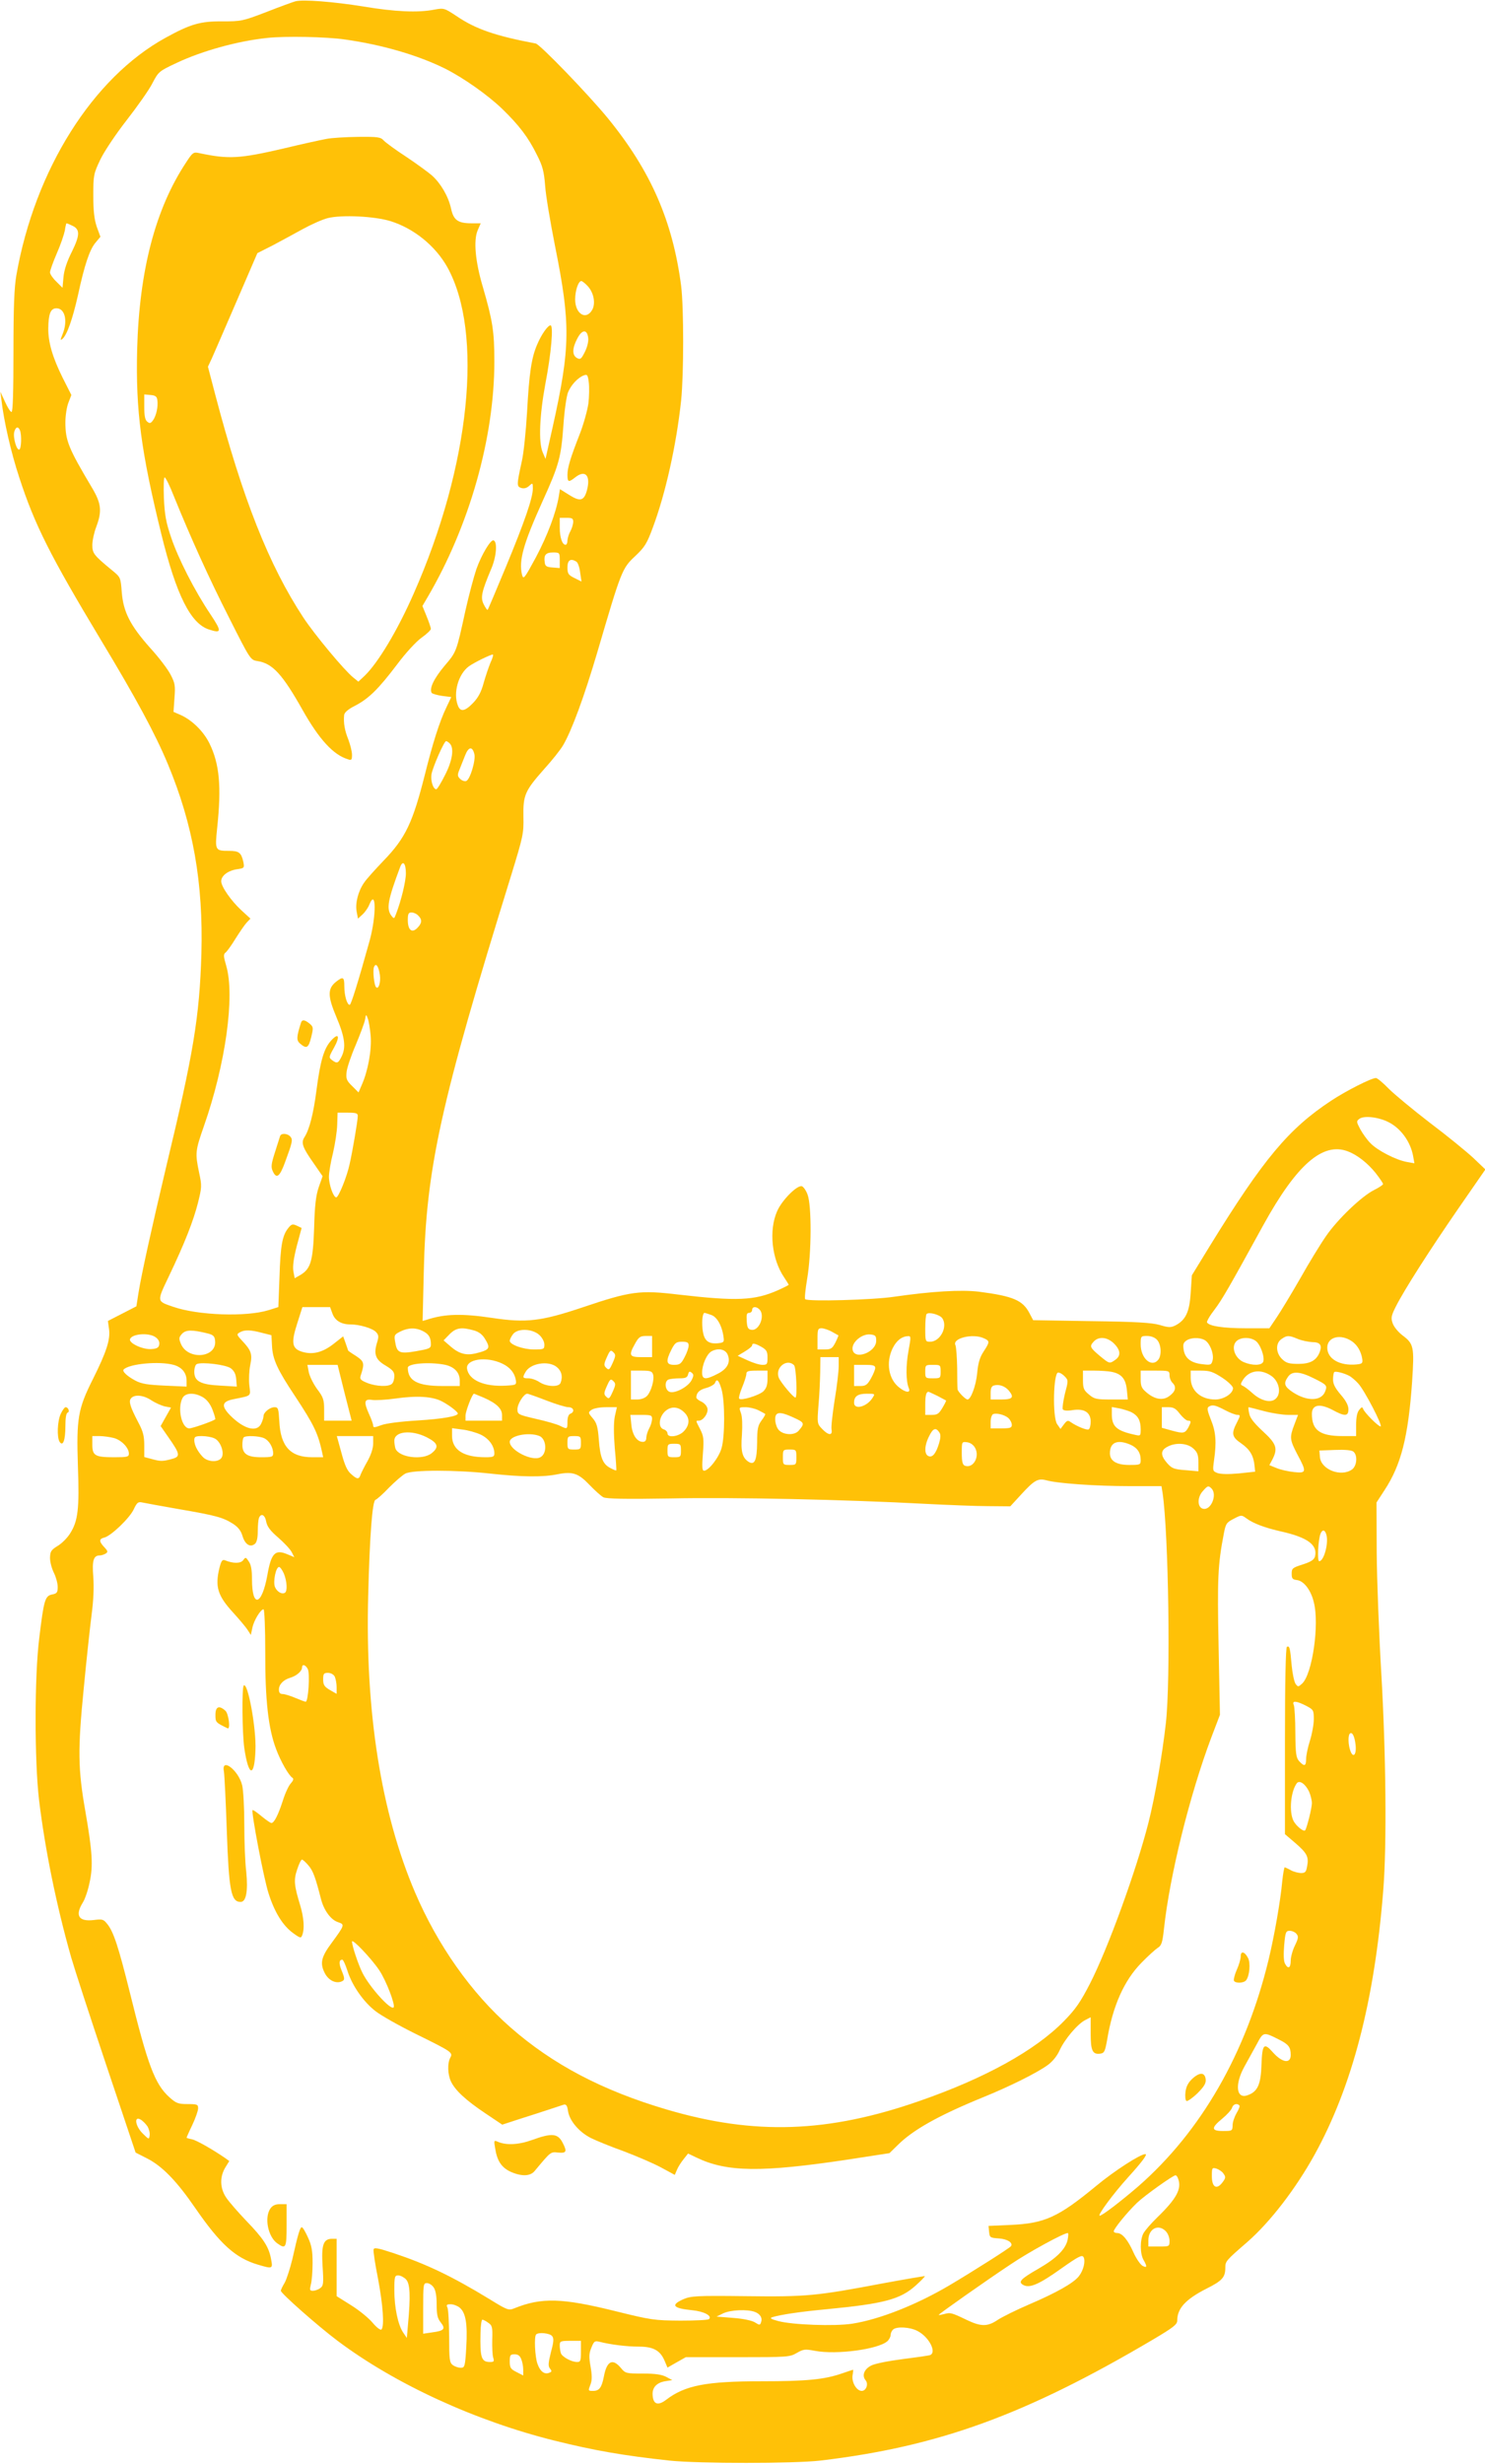 <?xml version="1.0" standalone="no"?>
<!DOCTYPE svg PUBLIC "-//W3C//DTD SVG 20010904//EN"
 "http://www.w3.org/TR/2001/REC-SVG-20010904/DTD/svg10.dtd">
<svg version="1.0" xmlns="http://www.w3.org/2000/svg"
 width="772pt" height="1280pt" viewBox="0 0 772 1280"
 preserveAspectRatio="xMidYMid meet">
<g transform="translate(0,1280) scale(0.1,-0.1)"
fill="#ffc107" stroke="none">
<path d="M1535 12793 c-11 -3 -78 -27 -149 -55 -125 -48 -132 -49 -231 -49
-113 1 -165 -14 -294 -85 -379 -208 -680 -686 -776 -1234 -11 -63 -15 -165
-15 -397 0 -206 -3 -313 -10 -313 -6 0 -21 24 -34 53 l-24 52 5 -40 c13 -112
50 -275 93 -405 81 -248 160 -405 426 -847 183 -303 282 -487 347 -643 131
-315 184 -616 174 -985 -10 -328 -41 -516 -184 -1110 -72 -304 -126 -546 -143
-651 l-11 -70 -74 -38 -74 -38 6 -43 c7 -54 -13 -117 -84 -259 -78 -155 -86
-205 -78 -451 8 -224 1 -287 -42 -353 -14 -22 -43 -51 -64 -63 -34 -21 -38
-29 -39 -62 0 -21 9 -55 20 -77 11 -22 20 -55 20 -73 0 -30 -4 -35 -30 -40
-36 -8 -42 -28 -66 -227 -25 -198 -25 -636 -1 -840 31 -257 90 -547 167 -818
17 -59 99 -311 183 -561 l152 -453 59 -30 c79 -40 154 -117 251 -258 129 -187
208 -259 325 -294 78 -23 79 -23 69 30 -12 63 -39 105 -130 199 -42 44 -89 98
-103 119 -33 49 -34 107 -5 156 l21 34 -22 16 c-66 45 -148 92 -172 97 -16 3
-28 7 -28 8 0 2 13 32 30 67 16 34 30 73 30 86 0 20 -5 22 -55 22 -49 0 -59 4
-95 36 -75 68 -112 167 -205 544 -59 236 -84 314 -117 355 -20 25 -25 27 -71
21 -78 -9 -98 23 -57 90 12 18 28 66 36 106 19 87 14 159 -22 368 -39 221 -40
322 -9 635 14 149 33 322 41 385 10 75 13 144 9 198 -7 86 1 112 34 112 9 0
23 5 31 10 12 8 11 13 -8 33 -28 30 -28 43 1 50 35 9 131 101 152 146 17 36
23 41 45 36 14 -3 101 -19 193 -35 192 -33 227 -43 279 -76 26 -17 41 -36 49
-64 13 -43 40 -60 64 -40 10 8 15 31 15 65 0 30 3 60 6 69 11 28 32 17 38 -19
5 -25 21 -47 62 -82 31 -27 62 -60 70 -75 l14 -27 -36 15 c-64 27 -84 6 -104
-108 -29 -160 -80 -173 -80 -21 0 48 -5 76 -17 92 -15 23 -17 23 -29 6 -13
-17 -51 -18 -95 0 -13 5 -19 -4 -28 -39 -24 -98 -10 -145 72 -234 30 -33 63
-72 73 -87 l18 -28 8 37 c8 39 43 96 58 96 5 0 9 -100 9 -222 -1 -248 16 -397
56 -503 24 -65 66 -138 85 -150 8 -5 5 -14 -8 -29 -11 -11 -30 -52 -42 -91
-24 -74 -45 -115 -59 -115 -5 0 -28 16 -51 35 -24 20 -44 34 -47 32 -8 -8 58
-355 83 -432 31 -98 74 -168 128 -207 37 -27 41 -27 47 -11 13 33 9 90 -10
154 -32 105 -35 133 -16 188 9 28 20 51 25 51 4 0 20 -14 34 -31 24 -28 36
-62 65 -175 15 -58 51 -107 88 -119 36 -12 36 -14 -33 -108 -53 -71 -61 -104
-38 -152 18 -39 54 -59 85 -50 23 8 23 15 4 61 -14 35 -13 54 5 54 4 0 16 -26
26 -57 24 -77 84 -163 147 -211 28 -22 122 -75 207 -117 191 -94 195 -97 181
-124 -16 -28 -14 -88 4 -125 22 -45 75 -95 178 -164 l88 -59 92 30 c51 16 119
38 152 49 33 11 67 22 76 25 12 3 18 -5 22 -34 8 -50 57 -108 118 -139 28 -14
104 -45 171 -69 66 -25 153 -62 194 -84 l72 -39 11 26 c6 15 22 40 35 56 l23
29 44 -21 c158 -76 336 -78 789 -10 l214 33 43 42 c79 79 213 154 443 248 136
55 279 126 336 167 26 19 49 47 63 78 26 57 92 135 132 156 l29 15 0 -85 c0
-90 10 -110 51 -104 20 3 24 12 35 74 29 174 88 307 179 399 33 34 71 68 83
76 20 12 25 26 33 99 30 278 134 696 246 994 l45 118 -7 357 c-7 352 -4 422
27 583 10 53 14 59 51 78 40 21 41 21 66 3 36 -27 98 -50 183 -69 137 -31 189
-70 174 -130 -5 -17 -21 -27 -64 -41 -53 -17 -57 -20 -57 -48 0 -25 4 -30 27
-33 36 -4 73 -52 88 -115 30 -115 -8 -375 -61 -423 -20 -18 -21 -18 -34 -1 -7
11 -16 53 -20 95 -8 91 -11 105 -25 97 -6 -4 -10 -176 -10 -490 l0 -483 55
-47 c60 -52 70 -71 60 -121 -5 -29 -10 -34 -33 -34 -15 1 -38 7 -52 15 -14 8
-28 14 -31 15 -3 0 -9 -33 -13 -72 -9 -101 -41 -283 -71 -408 -118 -487 -351
-892 -677 -1177 -93 -80 -187 -152 -201 -153 -14 0 70 114 148 200 75 83 102
120 89 120 -26 0 -161 -87 -255 -165 -199 -164 -268 -195 -447 -203 l-113 -5
3 -31 c3 -29 5 -31 50 -34 45 -3 75 -22 64 -40 -5 -9 -201 -133 -321 -204
-169 -100 -363 -177 -505 -199 -91 -14 -313 -6 -385 14 -38 10 -45 15 -30 20
49 14 142 28 290 42 291 28 376 51 455 122 28 25 49 47 48 49 -2 1 -97 -15
-211 -36 -353 -67 -405 -72 -720 -68 -260 3 -285 1 -325 -16 -67 -30 -54 -47
46 -57 62 -6 105 -29 88 -46 -4 -5 -71 -8 -149 -8 -135 1 -151 3 -337 49 -278
69 -385 72 -526 15 -30 -12 -36 -10 -130 48 -197 120 -328 182 -499 239 -82
27 -101 30 -103 18 -2 -8 8 -76 23 -150 26 -138 34 -249 18 -265 -5 -5 -25 10
-46 35 -20 24 -70 65 -112 91 l-75 47 0 149 0 149 -24 0 c-45 0 -56 -31 -49
-143 6 -90 4 -101 -12 -113 -10 -8 -28 -14 -38 -14 -17 0 -18 4 -11 33 5 17 9
68 9 112 0 63 -5 91 -24 132 -13 29 -27 53 -32 53 -9 0 -20 -35 -49 -165 -12
-49 -30 -105 -40 -123 -11 -18 -20 -37 -20 -42 0 -13 191 -182 295 -260 300
-225 716 -416 1130 -519 206 -51 355 -77 595 -103 154 -16 645 -16 785 0 616
73 1068 238 1733 631 101 60 122 76 122 96 0 64 44 111 152 166 82 41 98 59
98 109 0 33 3 37 114 133 120 105 252 277 350 454 196 355 312 802 357 1373
19 235 14 711 -10 1125 -12 204 -23 487 -24 630 l-1 260 41 63 c87 132 124
278 144 564 12 183 9 197 -51 242 -22 17 -44 44 -50 62 -10 28 -7 40 16 86 45
89 175 292 324 508 l142 205 -64 61 c-36 33 -136 115 -224 181 -87 67 -184
147 -214 177 -30 31 -60 56 -67 56 -24 0 -156 -67 -233 -118 -220 -145 -351
-301 -629 -752 l-95 -155 -6 -90 c-6 -100 -26 -142 -79 -170 -25 -12 -35 -12
-82 2 -42 12 -121 17 -356 20 l-302 5 -19 36 c-35 68 -86 89 -263 112 -94 11
-244 2 -439 -26 -112 -17 -451 -26 -464 -13 -4 3 1 51 10 105 23 133 24 383 2
439 -8 22 -22 41 -30 43 -26 5 -104 -74 -128 -130 -44 -99 -28 -249 36 -343
13 -20 24 -37 24 -39 0 -2 -26 -15 -57 -29 -121 -53 -212 -57 -516 -22 -201
24 -248 18 -497 -66 -218 -73 -294 -82 -473 -55 -155 23 -244 21 -336 -9 l-24
-7 6 253 c12 541 86 874 455 2064 61 199 65 215 63 302 -2 113 8 135 108 248
40 44 84 99 98 123 45 76 110 253 178 483 125 426 129 436 196 499 51 48 62
66 93 150 66 177 122 427 147 660 14 138 14 481 0 595 -44 337 -158 598 -382
872 -101 123 -352 383 -374 387 -207 39 -311 74 -411 142 -64 42 -66 43 -116
34 -85 -17 -206 -11 -368 16 -155 25 -317 38 -355 27z m257 -198 c194 -27 382
-82 523 -152 95 -48 220 -136 294 -207 89 -86 138 -150 183 -242 29 -57 36
-84 42 -159 3 -49 27 -189 51 -311 82 -408 81 -526 -12 -943 l-37 -165 -15 35
c-22 52 -16 192 14 354 31 161 43 305 27 305 -14 0 -48 -48 -70 -101 -29 -67
-41 -147 -52 -349 -6 -102 -18 -216 -27 -255 -27 -124 -28 -132 -3 -140 14 -4
28 -1 41 11 18 17 19 16 19 -14 0 -48 -43 -173 -141 -409 -50 -120 -92 -220
-94 -221 -2 -2 -11 10 -20 28 -18 35 -12 65 40 188 26 62 32 140 10 145 -15 3
-61 -73 -88 -148 -13 -38 -39 -135 -57 -215 -48 -219 -46 -215 -110 -290 -55
-66 -79 -117 -66 -139 3 -5 28 -12 54 -16 l48 -6 -27 -57 c-34 -71 -69 -181
-109 -341 -64 -254 -101 -333 -215 -451 -45 -47 -91 -98 -102 -115 -31 -44
-47 -107 -39 -150 l7 -37 24 22 c13 12 29 35 35 51 36 87 37 -57 2 -186 -61
-219 -97 -335 -104 -335 -14 0 -28 49 -28 96 0 49 -6 53 -43 24 -45 -36 -44
-75 2 -184 44 -104 51 -157 26 -206 -17 -34 -23 -36 -49 -17 -17 13 -17 16 10
64 34 61 24 81 -16 36 -36 -40 -55 -104 -75 -258 -16 -123 -37 -203 -62 -242
-19 -29 -11 -53 47 -135 l47 -68 -20 -57 c-15 -44 -21 -96 -24 -213 -6 -172
-18 -211 -71 -243 l-30 -17 -7 37 c-4 26 2 69 18 131 l25 93 -25 12 c-22 10
-28 8 -44 -12 -31 -38 -41 -89 -46 -254 l-6 -157 -51 -16 c-117 -36 -366 -27
-494 17 -88 30 -88 25 -25 157 84 176 128 289 152 383 20 81 21 89 6 158 -21
101 -20 112 25 241 113 322 162 677 116 833 -15 52 -15 60 -2 70 8 7 31 39 51
72 21 33 46 70 57 82 l20 21 -48 44 c-52 48 -104 122 -104 150 0 28 33 54 79
62 42 6 42 7 36 39 -11 48 -23 57 -74 57 -73 0 -74 2 -62 119 23 216 12 333
-40 439 -32 65 -94 125 -157 151 l-30 13 5 72 c5 64 3 77 -20 121 -14 28 -62
91 -107 140 -103 116 -139 186 -147 289 -6 77 -6 77 -51 114 -95 78 -102 88
-102 131 0 22 9 64 20 93 31 82 27 122 -21 203 -124 208 -139 246 -139 342 0
34 7 80 16 102 l15 39 -46 91 c-52 105 -75 184 -74 256 1 71 11 99 36 103 49
7 68 -62 38 -135 -12 -29 -12 -33 -1 -24 24 20 53 102 81 226 34 158 61 239
92 275 l25 30 -19 52 c-13 39 -18 82 -18 163 0 105 2 113 36 185 20 42 80 132
137 205 56 72 117 158 134 192 32 61 34 63 128 107 132 62 316 113 470 129 91
10 307 6 402 -8z m-1417 -967 c42 -19 41 -49 -1 -135 -26 -51 -41 -97 -44
-133 l-5 -55 -32 32 c-18 17 -33 39 -33 48 0 9 16 54 35 98 20 45 38 99 42
119 3 21 7 38 9 38 2 0 15 -5 29 -12z m2680 -314 c32 -34 42 -90 24 -123 -32
-57 -89 -22 -89 54 0 46 17 95 32 95 5 0 20 -12 33 -26z m3 -271 c2 -18 -6
-49 -18 -72 -18 -36 -23 -40 -40 -31 -26 14 -26 50 1 101 25 49 52 50 57 2z
m1 -338 c-5 -35 -24 -105 -44 -157 -49 -125 -65 -177 -65 -215 0 -38 6 -40 40
-13 53 42 82 10 61 -68 -15 -54 -35 -59 -92 -23 l-48 30 -6 -37 c-14 -85 -59
-204 -119 -317 -60 -111 -65 -117 -72 -91 -18 73 6 159 106 381 87 191 97 230
109 396 5 75 16 151 24 171 16 39 51 76 82 88 18 7 21 2 26 -37 3 -25 2 -74
-2 -108z m-2955 -141 c9 -24 7 -92 -3 -99 -14 -8 -34 62 -27 91 7 27 21 31 30
8z m2876 -476 c-1 -13 -7 -34 -15 -48 -8 -14 -14 -35 -15 -47 0 -13 -4 -23
-10 -23 -17 0 -30 38 -30 89 l0 51 35 0 c30 0 35 -3 35 -22z m-70 -199 l0 -40
-37 3 c-31 2 -39 7 -41 26 -6 39 5 52 43 52 34 0 35 -1 35 -41z m87 -7 c7 -5
16 -29 19 -56 l7 -47 -36 18 c-32 16 -37 22 -37 56 0 38 17 48 47 29z m-447
-524 c-10 -24 -26 -72 -36 -107 -12 -45 -28 -75 -54 -102 -43 -45 -67 -49 -80
-13 -25 65 3 163 58 203 30 21 110 60 124 61 4 0 -1 -19 -12 -42z m-212 -420
c24 -24 14 -90 -25 -165 -20 -40 -40 -73 -45 -73 -16 0 -30 44 -25 77 6 37 66
173 76 173 4 0 12 -5 19 -12z m128 -55 c8 -32 -22 -132 -42 -140 -9 -3 -23 2
-32 11 -14 14 -15 20 -3 49 7 17 20 51 29 73 18 46 38 48 48 7z m-356 -620 c0
-41 -24 -141 -52 -213 -9 -24 -10 -24 -24 -6 -26 36 -18 81 47 254 14 35 29
16 29 -35z m64 -219 c22 -21 20 -40 -5 -65 -28 -28 -49 -10 -49 42 0 32 4 39
19 39 11 0 27 -7 35 -16z m-199 -309 c5 -38 -7 -77 -20 -63 -10 10 -18 85 -11
104 10 25 24 6 31 -41z m-48 -316 c6 -72 -14 -183 -46 -254 l-17 -40 -33 33
c-30 29 -33 38 -29 75 3 23 24 85 47 138 22 53 44 111 48 129 6 33 6 33 15 9
5 -13 12 -54 15 -90z m-67 -416 c0 -23 -27 -182 -42 -248 -14 -67 -58 -175
-70 -175 -15 0 -38 66 -38 107 0 21 9 76 21 123 11 47 21 113 22 147 l2 63 53
0 c43 0 52 -3 52 -17z m5358 -32 c64 -32 114 -101 128 -175 l7 -39 -39 7 c-57
10 -154 60 -190 98 -18 18 -41 51 -53 73 -20 38 -20 41 -4 53 24 18 100 9 151
-17z m-211 -152 c48 -18 102 -60 144 -112 21 -27 39 -53 39 -58 0 -4 -21 -18
-47 -31 -64 -32 -190 -152 -250 -240 -28 -40 -88 -138 -133 -218 -46 -80 -101
-171 -122 -202 l-39 -58 -122 0 c-118 0 -190 11 -202 30 -3 5 14 35 39 67 40
53 75 114 253 438 173 314 309 434 440 384z m-5279 -842 c13 -37 46 -57 93
-57 48 0 116 -20 134 -40 14 -15 15 -24 4 -58 -17 -58 -6 -86 46 -116 36 -22
45 -32 45 -54 0 -16 -5 -33 -12 -40 -17 -17 -80 -15 -129 4 -34 14 -40 20 -34
38 21 64 19 73 -24 102 -23 14 -41 27 -41 28 0 0 -6 18 -13 38 l-13 36 -51
-40 c-58 -45 -110 -57 -166 -39 -50 17 -54 47 -21 149 l26 82 72 0 72 0 12
-33z m2220 21 c31 -31 -1 -112 -41 -106 -18 2 -23 11 -25 46 -2 33 0 42 12 42
9 0 16 7 16 15 0 18 21 20 38 3z m-250 -29 c31 -11 57 -59 64 -119 3 -22 -1
-25 -32 -28 -51 -4 -72 16 -78 76 -4 46 1 82 11 82 2 0 18 -5 35 -11z m1200
-16 c31 -43 -9 -123 -63 -123 -24 0 -25 2 -25 68 0 38 3 72 7 76 12 12 67 -3
81 -21z m-2699 -68 c30 -15 41 -33 41 -69 0 -20 -8 -23 -76 -35 -88 -15 -101
-9 -110 50 -6 33 -3 37 27 52 42 21 82 21 118 2z m264 4 c26 -7 44 -21 57 -42
32 -52 27 -59 -49 -78 -49 -11 -85 -1 -128 36 l-37 32 31 32 c34 34 62 38 126
20z m1860 -6 c18 -10 33 -19 35 -19 2 -1 -5 -18 -15 -38 -16 -31 -23 -36 -55
-36 l-38 0 0 55 c0 49 2 55 21 55 11 0 35 -8 52 -17z m-3243 -10 c28 -7 36
-14 38 -37 11 -90 -142 -104 -178 -16 -11 27 -10 33 6 51 20 22 54 22 134 2z
m283 3 l48 -12 3 -55 c3 -70 28 -124 120 -262 97 -147 119 -192 140 -289 l6
-28 -57 0 c-113 0 -165 56 -171 188 -4 65 -6 72 -25 72 -24 0 -57 -27 -57 -46
0 -7 -5 -25 -12 -39 -22 -48 -91 -29 -163 44 -47 49 -41 71 21 83 94 19 87 13
80 73 -3 30 -1 76 5 104 12 57 5 76 -43 127 -28 30 -29 33 -11 43 24 14 57 13
116 -3z m1441 -11 c15 -14 26 -35 26 -50 0 -24 -3 -25 -55 -25 -55 0 -125 25
-125 45 0 6 7 21 16 33 23 33 101 31 138 -3z m-1996 -11 c15 -10 22 -24 20
-37 -2 -17 -11 -23 -40 -25 -45 -4 -120 31 -112 52 11 28 98 34 132 10z m3747
-19 c0 -61 -116 -103 -123 -44 -4 37 49 81 92 77 27 -3 31 -7 31 -33z m-1165
-30 l0 -55 -55 0 c-64 0 -68 9 -33 71 18 33 27 39 55 39 l33 0 0 -55z m1333
-22 c-14 -75 -14 -159 2 -195 10 -25 -16 -23 -50 4 -56 43 -70 130 -35 203 20
41 48 63 81 64 15 1 15 -5 2 -76z m392 65 c31 -14 31 -19 -1 -68 -20 -30 -29
-59 -34 -113 -6 -65 -33 -137 -50 -137 -11 0 -50 40 -52 53 -1 7 -2 57 -2 112
-1 55 -5 108 -9 117 -18 36 90 63 148 36z m900 -8 c22 -24 25 -81 6 -104 -35
-42 -91 8 -91 80 0 43 1 44 33 44 21 0 41 -8 52 -20z m733 4 c20 -8 54 -15 74
-16 41 0 52 -16 39 -51 -17 -44 -49 -62 -111 -62 -48 0 -63 4 -84 24 -34 32
-36 83 -4 105 28 20 39 20 86 0z m282 -13 c28 -20 46 -53 52 -91 3 -22 -1 -25
-31 -28 -86 -8 -151 29 -151 87 0 57 71 74 130 32z m-1239 -10 c35 -35 37 -64
7 -85 -30 -21 -30 -21 -80 20 -52 44 -55 50 -32 75 26 28 70 24 105 -10z m471
18 c27 -14 50 -73 42 -105 -6 -24 -10 -26 -50 -21 -60 6 -92 29 -100 72 -5 29
-3 39 12 50 23 17 68 19 96 4z m265 -4 c25 -17 49 -85 40 -109 -8 -20 -56 -21
-101 -2 -45 19 -67 77 -40 107 21 23 71 25 101 4z m-2947 -25 c0 -11 -9 -38
-21 -60 -18 -35 -25 -40 -55 -40 -41 0 -44 19 -13 80 18 35 25 40 55 40 27 0
34 -4 34 -20z m379 -7 c26 -15 31 -24 31 -55 0 -35 -2 -38 -27 -38 -16 0 -50
11 -78 24 l-50 23 38 23 c20 12 37 26 37 31 0 14 15 11 49 -8z m-774 -83 c-16
-36 -20 -39 -33 -26 -14 13 -13 20 3 56 16 36 20 39 33 26 14 -13 13 -20 -3
-56z m597 45 c18 -41 0 -76 -52 -102 -62 -32 -80 -30 -80 7 0 40 24 95 47 109
34 20 72 13 85 -14z m578 -62 c0 -26 -9 -105 -21 -176 -11 -71 -19 -140 -16
-153 6 -33 -17 -31 -50 4 -25 26 -25 29 -18 122 5 52 8 130 9 173 l1 77 47 0
48 0 0 -47z m-1748 13 c40 -19 64 -49 70 -87 3 -23 0 -24 -50 -27 -114 -7
-195 28 -204 88 -7 50 101 66 184 26z m-1710 -6 c44 -12 68 -42 68 -83 l0 -30
-112 5 c-89 4 -122 9 -154 26 -42 22 -71 49 -61 58 30 30 185 44 259 24z m298
-18 c17 -13 26 -30 28 -57 l3 -38 -84 5 c-105 5 -137 23 -137 72 0 19 6 37 13
40 27 12 151 -3 177 -22z m1110 19 c51 -10 80 -40 80 -82 l0 -29 -90 0 c-129
0 -180 27 -180 95 0 22 109 31 190 16z m584 -12 c25 -20 33 -50 20 -83 -9 -23
-72 -20 -109 4 -16 11 -42 20 -57 20 -31 0 -33 3 -17 31 24 47 119 63 163 28z
m1234 9 c11 -11 18 -168 7 -168 -11 0 -75 77 -86 102 -22 52 41 104 79 66z
m-2337 -143 l37 -145 -72 0 -71 0 0 58 c0 50 -4 64 -37 107 -20 28 -39 67 -43
88 l-7 37 78 0 79 0 36 -145z m2759 129 c0 -8 -10 -33 -22 -54 -19 -34 -28
-40 -55 -40 l-33 0 0 55 0 55 55 0 c43 0 55 -3 55 -16z m340 -19 c0 -34 -1
-35 -40 -35 -39 0 -40 1 -40 35 0 34 1 35 40 35 39 0 40 -1 40 -35z m-1495
-15 c8 -25 -9 -87 -31 -111 -10 -11 -31 -19 -51 -19 l-33 0 0 75 0 75 54 0
c46 0 56 -3 61 -20z m200 -30 c-19 -36 -91 -73 -117 -59 -22 12 -24 55 -2 63
9 3 34 6 56 6 32 0 41 4 45 20 4 16 8 18 19 9 11 -9 11 -16 -1 -39z m395 7 c0
-32 -6 -49 -22 -65 -24 -21 -114 -49 -125 -38 -4 3 3 30 15 59 12 29 22 60 22
70 0 14 10 17 55 17 l55 0 0 -43z m1787 37 c53 -10 75 -36 81 -93 l5 -51 -86
0 c-77 0 -88 2 -116 26 -27 22 -31 32 -31 75 l0 49 59 0 c32 0 72 -3 88 -6z
m303 -18 c0 -14 7 -32 16 -40 21 -21 15 -45 -17 -68 -33 -25 -76 -18 -119 19
-25 21 -30 32 -30 69 l0 44 75 0 c73 0 75 -1 75 -24z m274 -13 c32 -21 56 -45
56 -54 0 -28 -48 -59 -92 -59 -76 0 -128 46 -128 112 l0 38 54 0 c45 0 62 -6
110 -37z m253 11 c42 -27 56 -90 26 -119 -24 -25 -77 -13 -122 28 -21 19 -44
36 -52 39 -11 4 -10 10 4 32 32 47 90 56 144 20z m409 -2 c10 -6 31 -23 45
-39 32 -34 130 -223 116 -223 -12 0 -82 70 -90 90 -5 13 -8 12 -21 -4 -11 -13
-16 -40 -16 -78 l0 -58 -70 0 c-118 0 -160 30 -160 115 0 48 40 56 107 21 64
-35 83 -34 83 3 0 20 -13 45 -40 76 -29 34 -40 55 -40 79 0 18 3 35 6 38 6 7
52 -5 80 -20z m-1480 -3 c18 -19 18 -22 0 -89 -9 -38 -14 -75 -11 -81 5 -7 23
-9 52 -4 60 9 93 -12 93 -60 0 -18 -4 -36 -10 -40 -9 -6 -61 15 -93 37 -15 11
-20 10 -36 -11 l-18 -24 -18 26 c-24 37 -19 267 6 267 9 0 24 -9 35 -21z
m1294 -9 c68 -34 71 -37 59 -68 -19 -51 -93 -53 -167 -5 -45 30 -51 46 -26 81
21 31 62 28 134 -8z m-3645 -70 c-16 -36 -20 -39 -33 -26 -14 13 -13 20 3 56
16 36 20 39 33 26 14 -13 13 -20 -3 -56z m566 13 c18 -63 18 -244 0 -306 -14
-49 -67 -117 -91 -117 -10 0 -11 20 -6 88 6 76 4 92 -14 127 -24 47 -24 45 -7
45 22 0 49 37 45 62 -2 13 -15 28 -30 36 -16 7 -28 17 -28 22 0 25 16 41 52
50 21 6 42 18 45 26 9 25 20 15 34 -33z m1492 -5 c31 -37 22 -48 -38 -48 l-55
0 0 34 c0 25 5 36 18 39 26 7 55 -3 75 -25z m-370 -29 c23 -12 43 -23 45 -24
2 -1 -7 -19 -19 -39 -18 -30 -26 -36 -55 -36 l-34 0 0 53 c0 48 5 67 17 67 2
0 23 -10 46 -21z m-3817 -8 c21 -13 38 -36 49 -65 10 -26 16 -48 14 -49 -18
-12 -119 -47 -135 -47 -40 0 -63 105 -35 158 15 28 64 29 107 3z m1460 -2 c65
-29 94 -56 94 -91 l0 -28 -95 0 -95 0 0 26 c0 22 35 114 44 114 2 0 25 -10 52
-21z m324 -14 c49 -19 101 -35 115 -35 27 0 35 -24 10 -34 -9 -3 -15 -19 -15
-41 0 -40 -1 -40 -38 -22 -15 8 -71 24 -124 36 -95 22 -98 24 -98 51 0 27 33
80 51 80 5 0 50 -16 99 -35z m1695 12 c-30 -46 -95 -62 -95 -24 0 34 19 47 67
47 43 0 43 0 28 -23z m-3747 -12 c20 -13 52 -27 69 -31 l32 -6 -27 -48 -27
-48 41 -59 c61 -87 63 -100 17 -112 -47 -13 -59 -13 -105 0 l-38 10 0 61 c0
47 -6 72 -30 117 -44 84 -52 111 -39 127 18 22 66 17 107 -11z m1510 -5 c38
-20 82 -54 82 -63 0 -14 -80 -28 -210 -36 -85 -5 -163 -15 -187 -24 -35 -13
-43 -14 -43 -3 0 8 -9 33 -20 57 -30 66 -27 83 13 77 17 -3 73 0 122 7 112 16
194 11 243 -15z m4070 -45 c26 -14 55 -25 65 -25 16 0 16 -3 -3 -40 -30 -58
-26 -75 24 -109 44 -31 63 -63 68 -116 l3 -30 -85 -9 c-54 -5 -94 -4 -111 2
-25 10 -25 12 -18 64 14 96 10 150 -16 213 -18 45 -21 61 -12 67 20 13 35 9
85 -17z m-3172 -34 c-6 -33 -6 -87 0 -163 6 -62 9 -114 8 -116 -1 -2 -15 3
-31 12 -39 20 -53 54 -60 148 -5 66 -11 86 -31 110 -25 29 -25 31 -7 44 11 8
43 14 75 14 l57 0 -11 -49z m358 25 c33 -29 33 -67 2 -100 -26 -29 -86 -37
-86 -12 0 8 -9 18 -20 21 -28 9 -26 57 3 89 29 31 69 32 101 2z m389 8 c18 -9
34 -18 35 -19 2 -2 -6 -17 -19 -34 -19 -26 -23 -44 -23 -115 -1 -92 -13 -119
-44 -100 -33 21 -42 55 -35 140 3 50 2 94 -5 113 -11 31 -11 31 24 31 19 0 49
-7 67 -16z m1939 -10 c34 -18 48 -43 48 -89 0 -33 -1 -35 -27 -29 -98 21 -123
43 -123 107 l0 38 38 -7 c20 -4 49 -13 64 -20z m252 -9 c15 -19 34 -35 42 -35
17 0 17 -5 3 -33 -18 -33 -26 -35 -85 -19 l-54 15 0 54 0 53 34 0 c27 0 39 -7
60 -35z m436 15 c41 -11 98 -20 127 -20 l51 0 -19 -50 c-26 -68 -24 -79 16
-156 49 -91 47 -98 -18 -91 -29 3 -70 12 -91 21 l-37 15 16 30 c29 57 21 81
-50 146 -46 43 -67 69 -71 93 -4 17 -5 32 -3 32 2 0 38 -9 79 -20z m-2442 -35
c55 -25 56 -30 24 -67 -21 -25 -77 -23 -102 2 -19 19 -27 69 -13 83 12 12 37
7 91 -18z m1115 -2 c9 -9 17 -24 17 -35 0 -15 -8 -18 -55 -18 l-55 0 0 34 c0
19 6 37 13 40 18 7 60 -3 80 -21z m-1853 -5 c-1 -13 -7 -34 -15 -48 -8 -14
-14 -35 -15 -47 0 -16 -6 -23 -18 -23 -31 0 -55 36 -60 90 l-5 50 57 0 c52 0
56 -2 56 -22z m-892 -80 c43 -20 72 -59 72 -98 0 -17 -6 -20 -46 -20 -114 0
-174 38 -174 112 l0 39 53 -7 c28 -3 71 -15 95 -26z m2386 10 c7 -11 6 -28 -2
-55 -16 -53 -34 -76 -55 -67 -23 9 -22 55 4 105 20 41 35 45 53 17z m-2666
-24 c59 -30 66 -51 26 -83 -48 -38 -170 -22 -188 24 -3 9 -6 28 -6 41 0 49 88
58 168 18z m585 7 c39 -15 43 -92 6 -111 -42 -23 -159 36 -159 80 0 32 97 52
153 31z m-2211 -11 c40 -11 78 -51 78 -81 0 -17 -8 -19 -76 -19 -99 0 -114 8
-114 65 l0 45 38 0 c20 0 54 -5 74 -10z m523 -2 c32 -14 55 -79 35 -103 -19
-23 -73 -19 -97 8 -27 29 -43 61 -43 86 0 18 6 21 40 21 21 0 51 -5 65 -12z
m258 1 c26 -12 47 -47 47 -79 0 -18 -7 -20 -62 -20 -72 0 -98 17 -98 65 0 17
3 35 7 38 10 11 80 8 106 -4z m567 -28 c0 -24 -11 -58 -30 -92 -17 -30 -33
-62 -36 -71 -8 -24 -18 -23 -49 5 -20 17 -33 46 -50 110 l-24 87 95 0 94 0 0
-39z m1080 4 c0 -33 -2 -35 -35 -35 -33 0 -35 2 -35 35 0 33 2 35 35 35 33 0
35 -2 35 -35z m2049 -26 c26 -46 -10 -109 -53 -93 -12 5 -16 21 -16 66 0 59 0
59 27 56 17 -2 33 -13 42 -29z m806 17 c37 -16 55 -42 55 -80 0 -25 -2 -26
-60 -26 -66 0 -100 21 -100 61 0 56 38 73 105 45z m-2335 -31 c0 -33 -2 -35
-35 -35 -33 0 -35 2 -35 35 0 33 2 35 35 35 33 0 35 -2 35 -35z m2664 10 c21
-19 26 -33 26 -71 l0 -47 -67 6 c-59 4 -71 9 -95 36 -35 40 -36 66 0 85 43 24
105 20 136 -9z m-2064 -45 c0 -39 -1 -40 -35 -40 -34 0 -35 1 -35 40 0 39 1
40 35 40 34 0 35 -1 35 -40z m2896 29 c23 -19 18 -75 -8 -93 -57 -40 -160 0
-166 64 l-3 35 82 3 c51 2 86 -1 95 -9z m-4486 -114 c164 -18 275 -19 350 -3
77 15 107 5 165 -56 28 -29 60 -58 72 -64 15 -8 115 -10 350 -6 327 7 915 -6
1323 -28 118 -6 266 -12 329 -12 l113 -1 57 62 c69 75 87 85 132 73 58 -16
256 -30 431 -30 l166 0 6 -37 c31 -212 42 -972 17 -1193 -19 -169 -56 -380
-90 -516 -63 -248 -211 -656 -305 -839 -50 -97 -75 -133 -136 -195 -149 -152
-410 -296 -750 -414 -476 -166 -858 -179 -1315 -44 -333 98 -592 234 -812 427
-203 178 -378 426 -496 702 -176 413 -259 938 -243 1539 8 318 22 494 38 499
7 2 39 30 70 63 32 32 70 65 85 73 37 20 262 20 443 0z m3748 -77 c31 -31 -1
-112 -41 -106 -32 4 -35 57 -5 91 26 30 30 31 46 15z m598 -243 c11 -45 -14
-135 -38 -135 -11 0 -6 108 7 143 10 24 24 21 31 -8z m-5420 -200 c16 -39 19
-91 5 -99 -16 -10 -42 6 -52 31 -10 28 5 103 22 103 5 0 17 -16 25 -35z m124
-495 c12 -22 3 -170 -11 -170 -4 0 -28 9 -54 20 -26 11 -55 20 -66 20 -13 0
-19 7 -19 23 0 27 23 51 60 62 31 9 60 34 60 52 0 20 18 16 30 -7z m140 -39
c5 -11 10 -36 10 -55 l0 -35 -35 20 c-29 17 -35 27 -35 55 0 29 3 34 25 34 14
0 29 -8 35 -19z m5050 -152 c38 -20 40 -23 40 -69 0 -27 -9 -77 -20 -112 -11
-34 -20 -78 -20 -95 0 -38 -9 -41 -36 -12 -16 18 -19 38 -20 148 0 69 -4 134
-8 144 -11 24 13 22 64 -4z m257 -202 c6 -52 -12 -73 -27 -32 -11 30 -13 78
-3 89 12 12 25 -12 30 -57z m-242 -243 c8 -18 15 -45 15 -61 0 -26 -27 -132
-35 -141 -8 -9 -46 22 -60 48 -25 48 -15 155 17 197 14 17 44 -4 63 -43z m-65
-740 c11 -13 10 -23 -8 -60 -12 -24 -22 -60 -22 -79 0 -39 -14 -46 -30 -15 -7
13 -8 48 -4 95 6 69 9 75 29 75 12 0 28 -7 35 -16z m-4769 -188 c36 -53 86
-183 75 -194 -16 -15 -123 104 -161 178 -22 43 -55 142 -55 164 0 18 100 -87
141 -148z m4680 -362 c48 -24 59 -39 59 -79 0 -47 -44 -41 -93 14 -46 52 -55
43 -59 -63 -3 -104 -20 -142 -72 -160 -60 -22 -68 57 -16 150 18 33 47 85 64
116 34 64 34 64 117 22z m-208 -341 c4 -3 -3 -21 -14 -39 -11 -19 -21 -47 -21
-64 -1 -29 -2 -30 -50 -30 -62 0 -63 16 -3 65 24 20 47 45 50 56 6 19 26 25
38 12z m-5677 -108 c8 -13 14 -34 12 -47 -3 -23 -4 -23 -36 9 -38 37 -47 92
-12 73 11 -6 27 -22 36 -35z m5592 -243 c16 -21 15 -26 -6 -53 -29 -35 -52
-19 -52 36 0 43 1 46 23 40 12 -4 28 -14 35 -23z m-234 -28 c21 -54 -7 -105
-109 -204 -31 -30 -63 -67 -71 -82 -18 -34 -18 -106 1 -138 20 -35 18 -43 -6
-30 -11 7 -32 37 -46 68 -29 66 -59 102 -85 102 -10 0 -18 4 -18 9 0 13 70 99
121 148 41 39 186 142 200 143 4 0 10 -7 13 -16z m-64 -274 c11 -11 20 -33 20
-50 0 -30 -1 -30 -55 -30 l-55 0 0 32 c0 60 51 87 90 48z m-510 -46 c-11 -49
-59 -96 -151 -149 -94 -54 -108 -69 -79 -85 33 -18 83 4 199 87 88 62 106 71
114 58 11 -21 0 -68 -24 -99 -28 -36 -117 -86 -257 -146 -68 -29 -142 -66
-165 -81 -53 -36 -87 -36 -162 0 -79 38 -85 39 -117 30 -16 -4 -28 -6 -28 -4
0 4 245 177 375 263 93 63 275 162 296 162 4 0 3 -16 -1 -36z m-3440 -204 c22
-22 25 -85 11 -235 l-6 -70 -19 28 c-27 40 -46 130 -46 220 0 70 2 77 20 77
11 0 29 -9 40 -20z m144 -42 c11 -15 16 -45 16 -89 0 -52 4 -72 21 -93 27 -34
18 -44 -44 -52 l-47 -7 0 132 c0 123 1 131 19 131 11 0 27 -10 35 -22z m135
-105 c32 -26 42 -84 35 -205 -6 -102 -8 -108 -29 -108 -11 0 -30 6 -41 14 -17
13 -19 28 -19 148 -1 73 -4 141 -9 151 -7 14 -3 17 17 17 14 0 35 -8 46 -17z
m1536 -23 c28 -11 40 -32 31 -55 -5 -14 -8 -14 -30 0 -15 10 -60 20 -113 24
l-88 7 35 17 c39 18 125 22 165 7z m-1387 -56 c21 -14 23 -23 21 -87 -1 -40 1
-82 5 -94 6 -20 4 -23 -17 -23 -45 0 -52 23 -49 153 1 37 5 67 10 67 4 0 18
-7 30 -16z m2232 -43 c60 -31 101 -111 65 -125 -8 -3 -72 -12 -143 -21 -70 -9
-143 -23 -162 -33 -37 -18 -51 -52 -30 -77 16 -19 3 -55 -20 -55 -27 0 -53 44
-48 80 3 16 4 30 3 30 -1 0 -27 -9 -57 -19 -92 -32 -186 -41 -417 -41 -291 0
-400 -21 -499 -97 -41 -31 -66 -23 -69 23 -4 40 19 66 64 74 l38 6 -32 17
c-23 12 -57 17 -122 17 -87 0 -90 1 -114 30 -43 51 -73 35 -88 -47 -11 -56
-24 -73 -55 -73 -28 0 -27 0 -13 37 7 19 7 46 -1 90 -9 51 -8 69 5 99 13 33
18 35 42 29 60 -15 141 -25 204 -25 76 0 112 -20 135 -76 l14 -33 47 27 48 27
270 0 c261 0 271 1 307 22 35 20 43 21 95 11 113 -21 328 8 376 50 9 8 17 23
17 32 0 9 5 21 12 28 18 18 89 14 128 -7z m-1900 -26 c10 -12 9 -29 -6 -84
-14 -57 -15 -72 -5 -85 11 -13 10 -17 -4 -22 -25 -10 -47 7 -61 47 -13 36 -18
141 -7 152 12 13 71 7 83 -8z m150 -80 c0 -49 -2 -55 -20 -55 -29 0 -76 26
-84 45 -3 9 -6 28 -6 41 0 22 3 24 55 24 l55 0 0 -55z m-310 -41 c6 -14 10
-38 10 -54 l0 -30 -35 18 c-30 15 -35 22 -35 55 0 33 3 37 25 37 18 0 28 -7
35 -26z"/>
<path d="M1695 12078 c-27 -5 -124 -26 -215 -48 -236 -55 -291 -58 -446 -25
-28 6 -33 3 -66 -48 -160 -241 -244 -562 -255 -972 -8 -318 20 -529 126 -961
78 -316 152 -463 247 -494 67 -22 68 -11 8 79 -81 120 -168 290 -205 401 -26
76 -33 116 -37 203 -2 59 -1 107 4 107 5 0 27 -44 48 -98 86 -212 183 -427
288 -633 109 -216 110 -217 146 -223 79 -12 130 -68 236 -256 86 -152 159
-231 234 -254 19 -7 22 -4 22 23 0 17 -9 52 -19 79 -19 47 -26 86 -22 127 1
13 19 30 57 49 71 37 121 86 218 214 44 59 99 119 127 139 27 19 49 40 49 46
0 6 -10 36 -22 65 l-22 54 27 46 c217 370 347 827 347 1224 0 157 -9 212 -60
388 -39 131 -49 240 -27 293 l16 37 -47 0 c-71 0 -94 16 -107 76 -14 64 -54
132 -100 173 -20 17 -80 61 -134 97 -54 35 -107 74 -116 84 -16 18 -31 20
-134 19 -64 -1 -138 -5 -166 -11z m336 -427 c121 -38 232 -128 294 -238 190
-341 119 -1034 -175 -1698 -84 -191 -186 -361 -257 -428 l-30 -28 -27 22 c-46
37 -198 219 -259 311 -179 272 -316 618 -458 1158 l-38 145 21 45 c11 25 69
158 128 295 l108 250 79 40 c43 23 114 61 157 85 44 24 102 50 130 57 72 18
243 10 327 -16z m-1213 -930 c5 -33 -6 -82 -23 -105 -12 -16 -17 -17 -30 -6
-11 9 -15 31 -15 77 l0 64 33 -3 c25 -2 33 -8 35 -27z"/>
<path d="M1565 7488 c-24 -75 -25 -93 -4 -110 33 -28 43 -22 57 35 12 49 11
53 -9 70 -25 20 -38 22 -44 5z"/>
<path d="M1456 6898 c-2 -7 -14 -45 -27 -85 -19 -59 -21 -76 -11 -97 19 -42
36 -30 64 47 38 103 41 116 28 132 -15 18 -49 20 -54 3z"/>
<path d="M316 5456 c-18 -38 -21 -123 -6 -146 17 -26 30 8 30 82 0 42 4 68 12
70 12 4 3 28 -11 28 -5 0 -16 -15 -25 -34z"/>
<path d="M1267 4044 c-10 -11 -8 -248 3 -325 22 -150 53 -155 58 -10 5 112
-40 356 -61 335z"/>
<path d="M1120 3892 c0 -39 1 -40 63 -70 16 -8 6 75 -11 91 -33 30 -52 22 -52
-21z"/>
<path d="M1164 3598 c3 -18 10 -157 15 -308 11 -311 22 -370 72 -370 29 0 39
57 29 158 -6 48 -10 158 -10 245 0 87 -5 178 -11 203 -20 80 -110 147 -95 72z"/>
<path d="M6450 2637 c0 -13 -9 -45 -21 -71 -11 -25 -17 -51 -14 -56 9 -14 51
-12 63 3 18 22 24 90 10 116 -18 34 -38 38 -38 8z"/>
<path d="M6200 2003 c-22 -20 -33 -40 -37 -69 -3 -23 -1 -44 5 -48 5 -3 31 15
57 40 35 35 45 52 43 72 -4 37 -30 39 -68 5z"/>
<path d="M2765 1683 c-70 -25 -135 -28 -179 -8 -18 8 -19 5 -12 -34 10 -66 33
-100 79 -122 58 -26 104 -25 127 4 85 102 82 99 122 95 43 -4 47 5 23 51 -25
49 -56 52 -160 14z"/>
<path d="M1406 1328 c-33 -47 -13 -148 36 -182 44 -31 48 -24 48 94 l0 110
-34 0 c-25 0 -39 -7 -50 -22z"/>
</g>
</svg>
